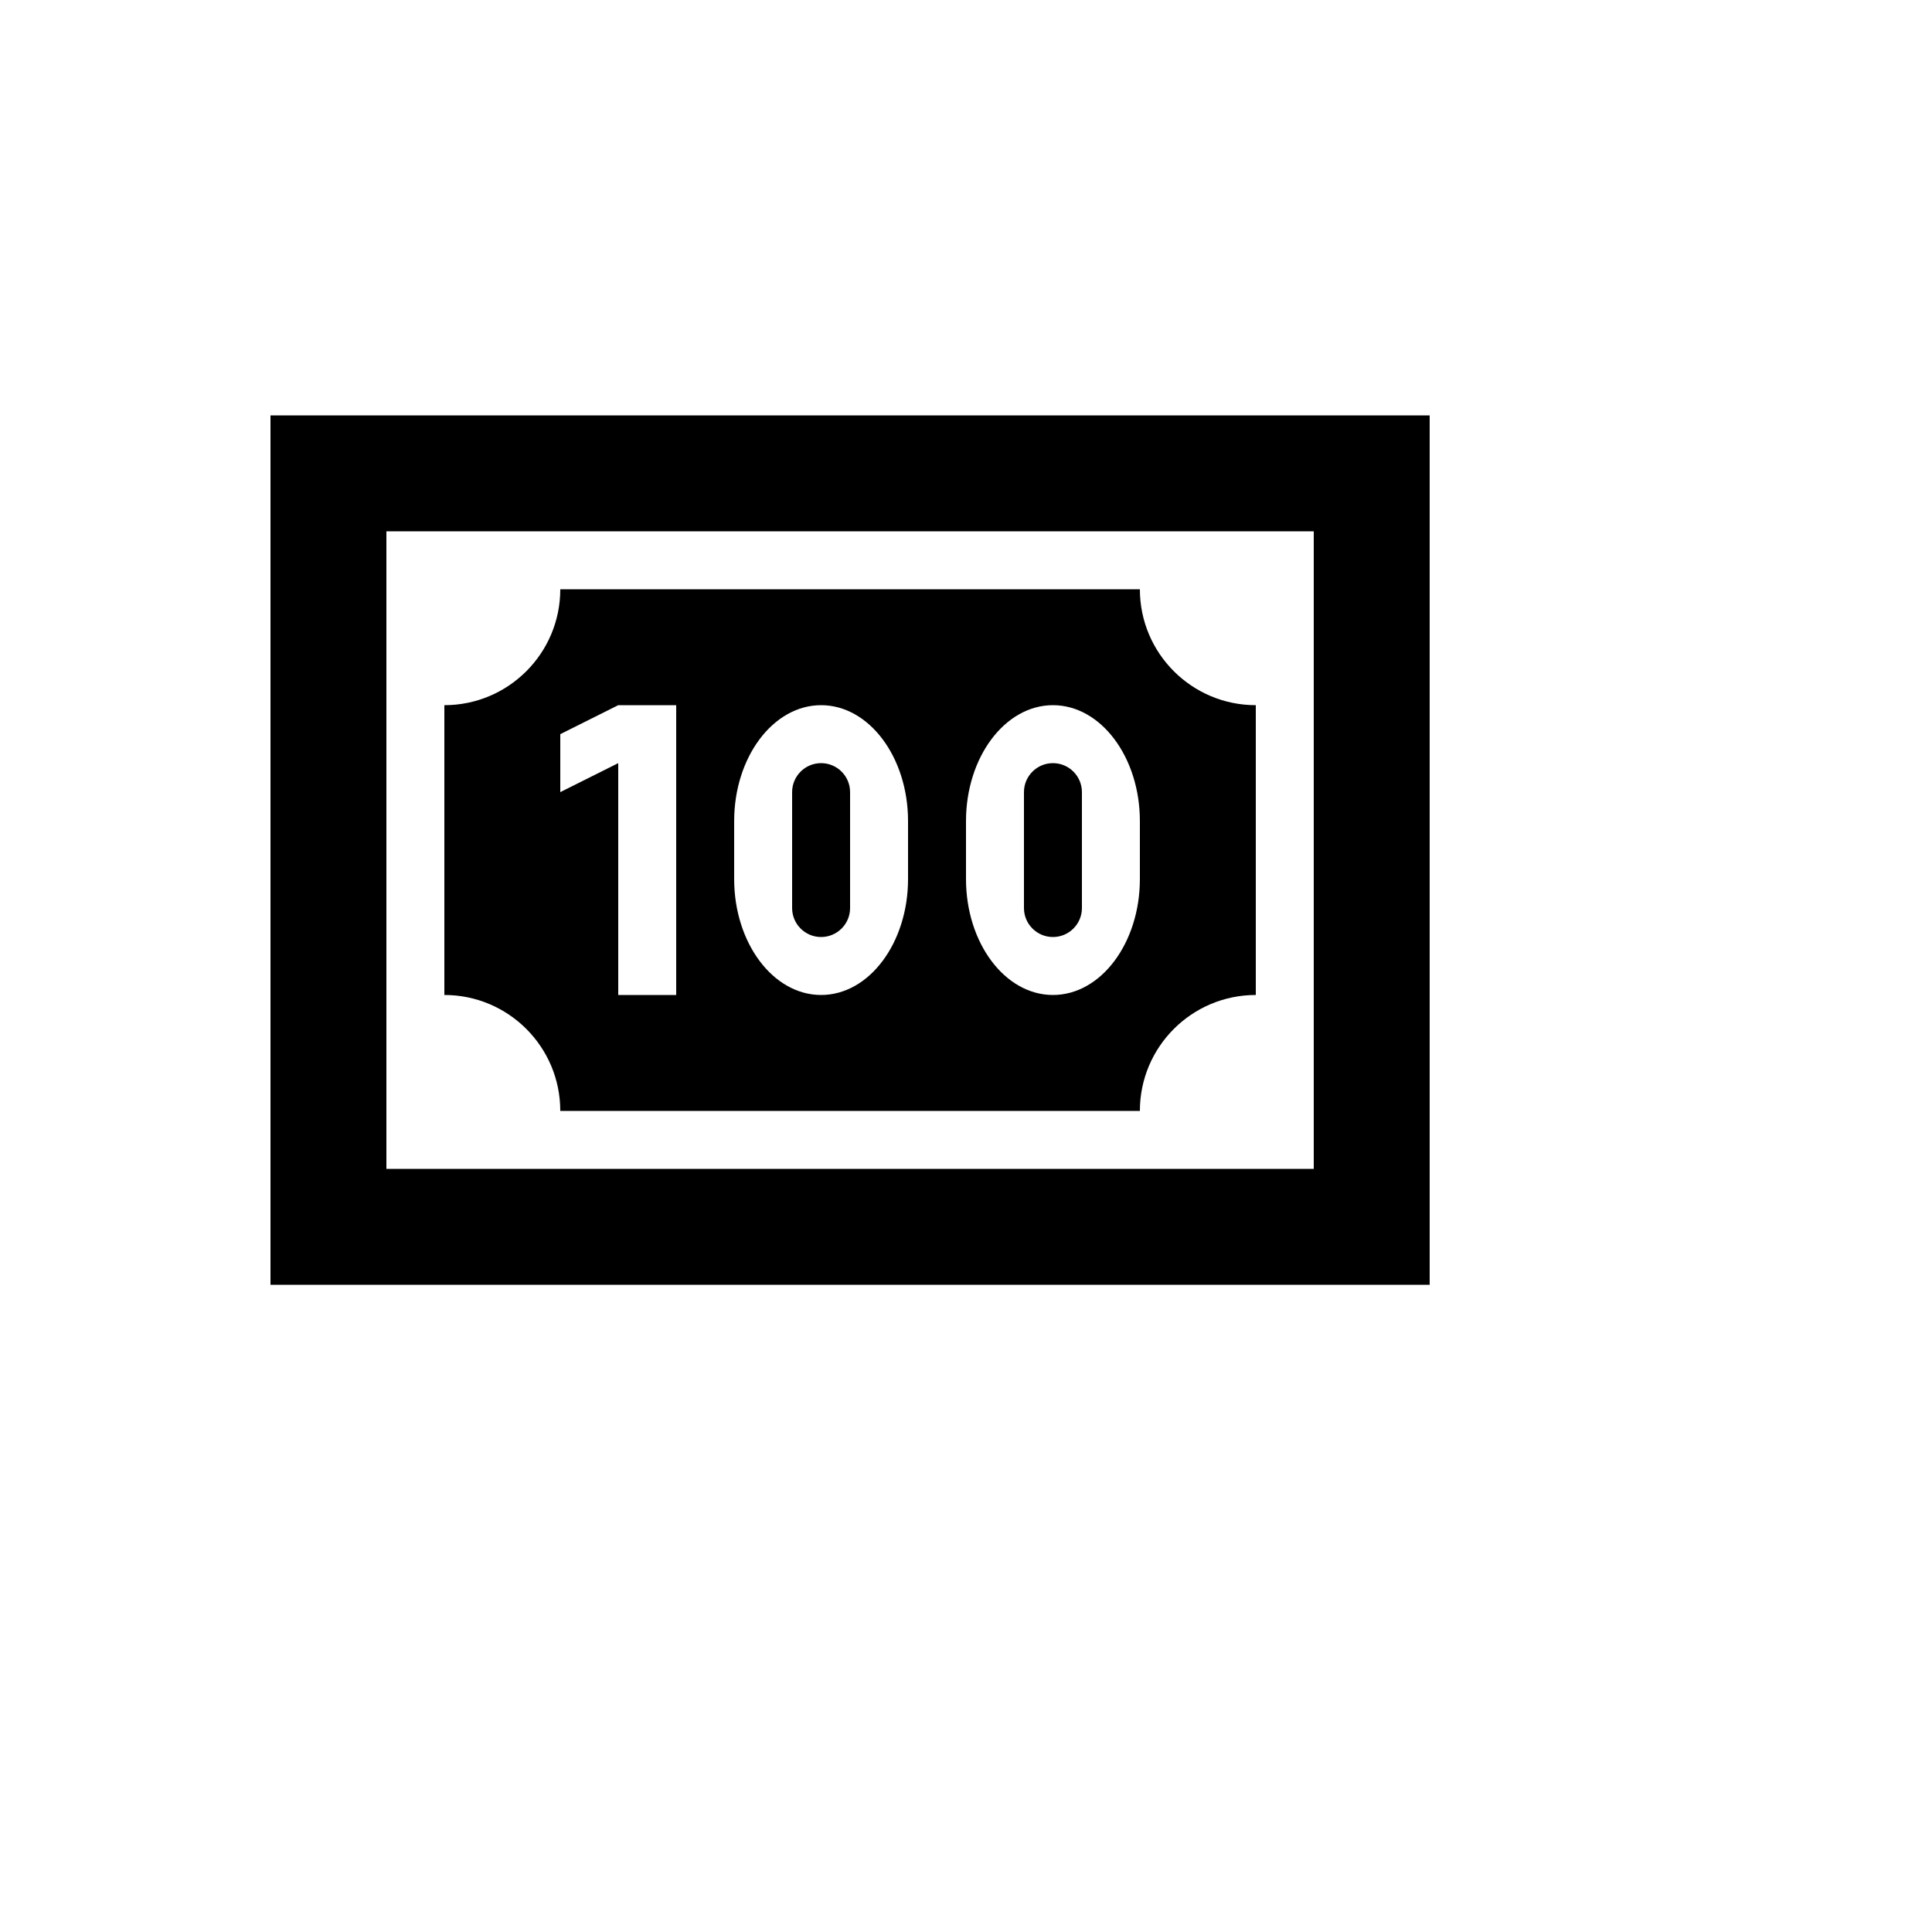 <svg xmlns="http://www.w3.org/2000/svg" version="1.1" xmlns:xlink="http://www.w3.org/1999/xlink" width="100%" height="100%" id="svgWorkerArea" viewBox="-25 -25 625 625" xmlns:idraw="https://idraw.muisca.co" style="background: white;"><defs id="defsdoc"><pattern id="patternBool" x="0" y="0" width="10" height="10" patternUnits="userSpaceOnUse" patternTransform="rotate(35)"><circle cx="5" cy="5" r="4" style="stroke: none;fill: #ff000070;"></circle></pattern></defs><g id="fileImp-148953217" class="cosito"><path id="pathImp-782252475" class="grouped" d="M62.5 109.375C62.5 109.375 437.5 109.375 437.5 109.375 437.5 109.375 437.5 390.625 437.5 390.625 437.5 390.625 62.5 390.625 62.5 390.625 62.5 390.625 62.5 109.375 62.5 109.375M400 353.125C400 353.125 400 146.875 400 146.875 400 146.875 100 146.875 100 146.875 100 146.875 100 353.125 100 353.125 100 353.125 400 353.125 400 353.125M343.75 165.625C343.75 186.336 360.539 203.125 381.25 203.125 381.25 203.125 381.25 296.875 381.25 296.875 360.539 296.875 343.75 313.664 343.75 334.375 343.75 334.375 156.25 334.375 156.25 334.375 156.25 313.664 139.461 296.875 118.75 296.875 118.75 296.875 118.75 203.125 118.75 203.125 139.461 203.125 156.25 186.336 156.25 165.625 156.25 165.625 343.75 165.625 343.75 165.625M343.75 259.375C343.75 259.375 343.75 240.625 343.75 240.625 343.75 220 331.188 203.125 315.625 203.125 300.062 203.125 287.5 220 287.5 240.625 287.5 240.625 287.5 259.375 287.5 259.375 287.5 280 300.062 296.875 315.625 296.875 331.188 296.875 343.75 280 343.75 259.375M315.625 221.875C320.802 221.875 325 226.073 325 231.25 325 231.25 325 268.75 325 268.75 325 273.927 320.802 278.125 315.625 278.125 310.448 278.125 306.25 273.927 306.25 268.75 306.25 268.75 306.25 231.25 306.25 231.25 306.25 226.073 310.448 221.875 315.625 221.875M268.75 259.375C268.75 259.375 268.75 240.625 268.75 240.625 268.75 220 256.188 203.125 240.625 203.125 225.062 203.125 212.5 220 212.5 240.625 212.5 240.625 212.5 259.375 212.5 259.375 212.5 280 225.062 296.875 240.625 296.875 256.188 296.875 268.75 280 268.75 259.375M240.625 221.875C245.802 221.875 250 226.073 250 231.25 250 231.25 250 268.75 250 268.75 250 273.927 245.802 278.125 240.625 278.125 235.448 278.125 231.25 273.927 231.25 268.75 231.25 268.75 231.25 231.25 231.25 231.25 231.25 226.073 235.448 221.875 240.625 221.875M175 296.875C175 296.875 193.75 296.875 193.75 296.875 193.75 296.875 193.75 203.125 193.75 203.125 193.75 203.125 175 203.125 175 203.125 175 203.125 156.25 212.5 156.25 212.5 156.25 212.5 156.25 231.25 156.25 231.25 156.25 231.25 175 221.875 175 221.875 175 221.875 175 296.875 175 296.875 175 296.875 175 296.875 175 296.875"></path></g></svg>